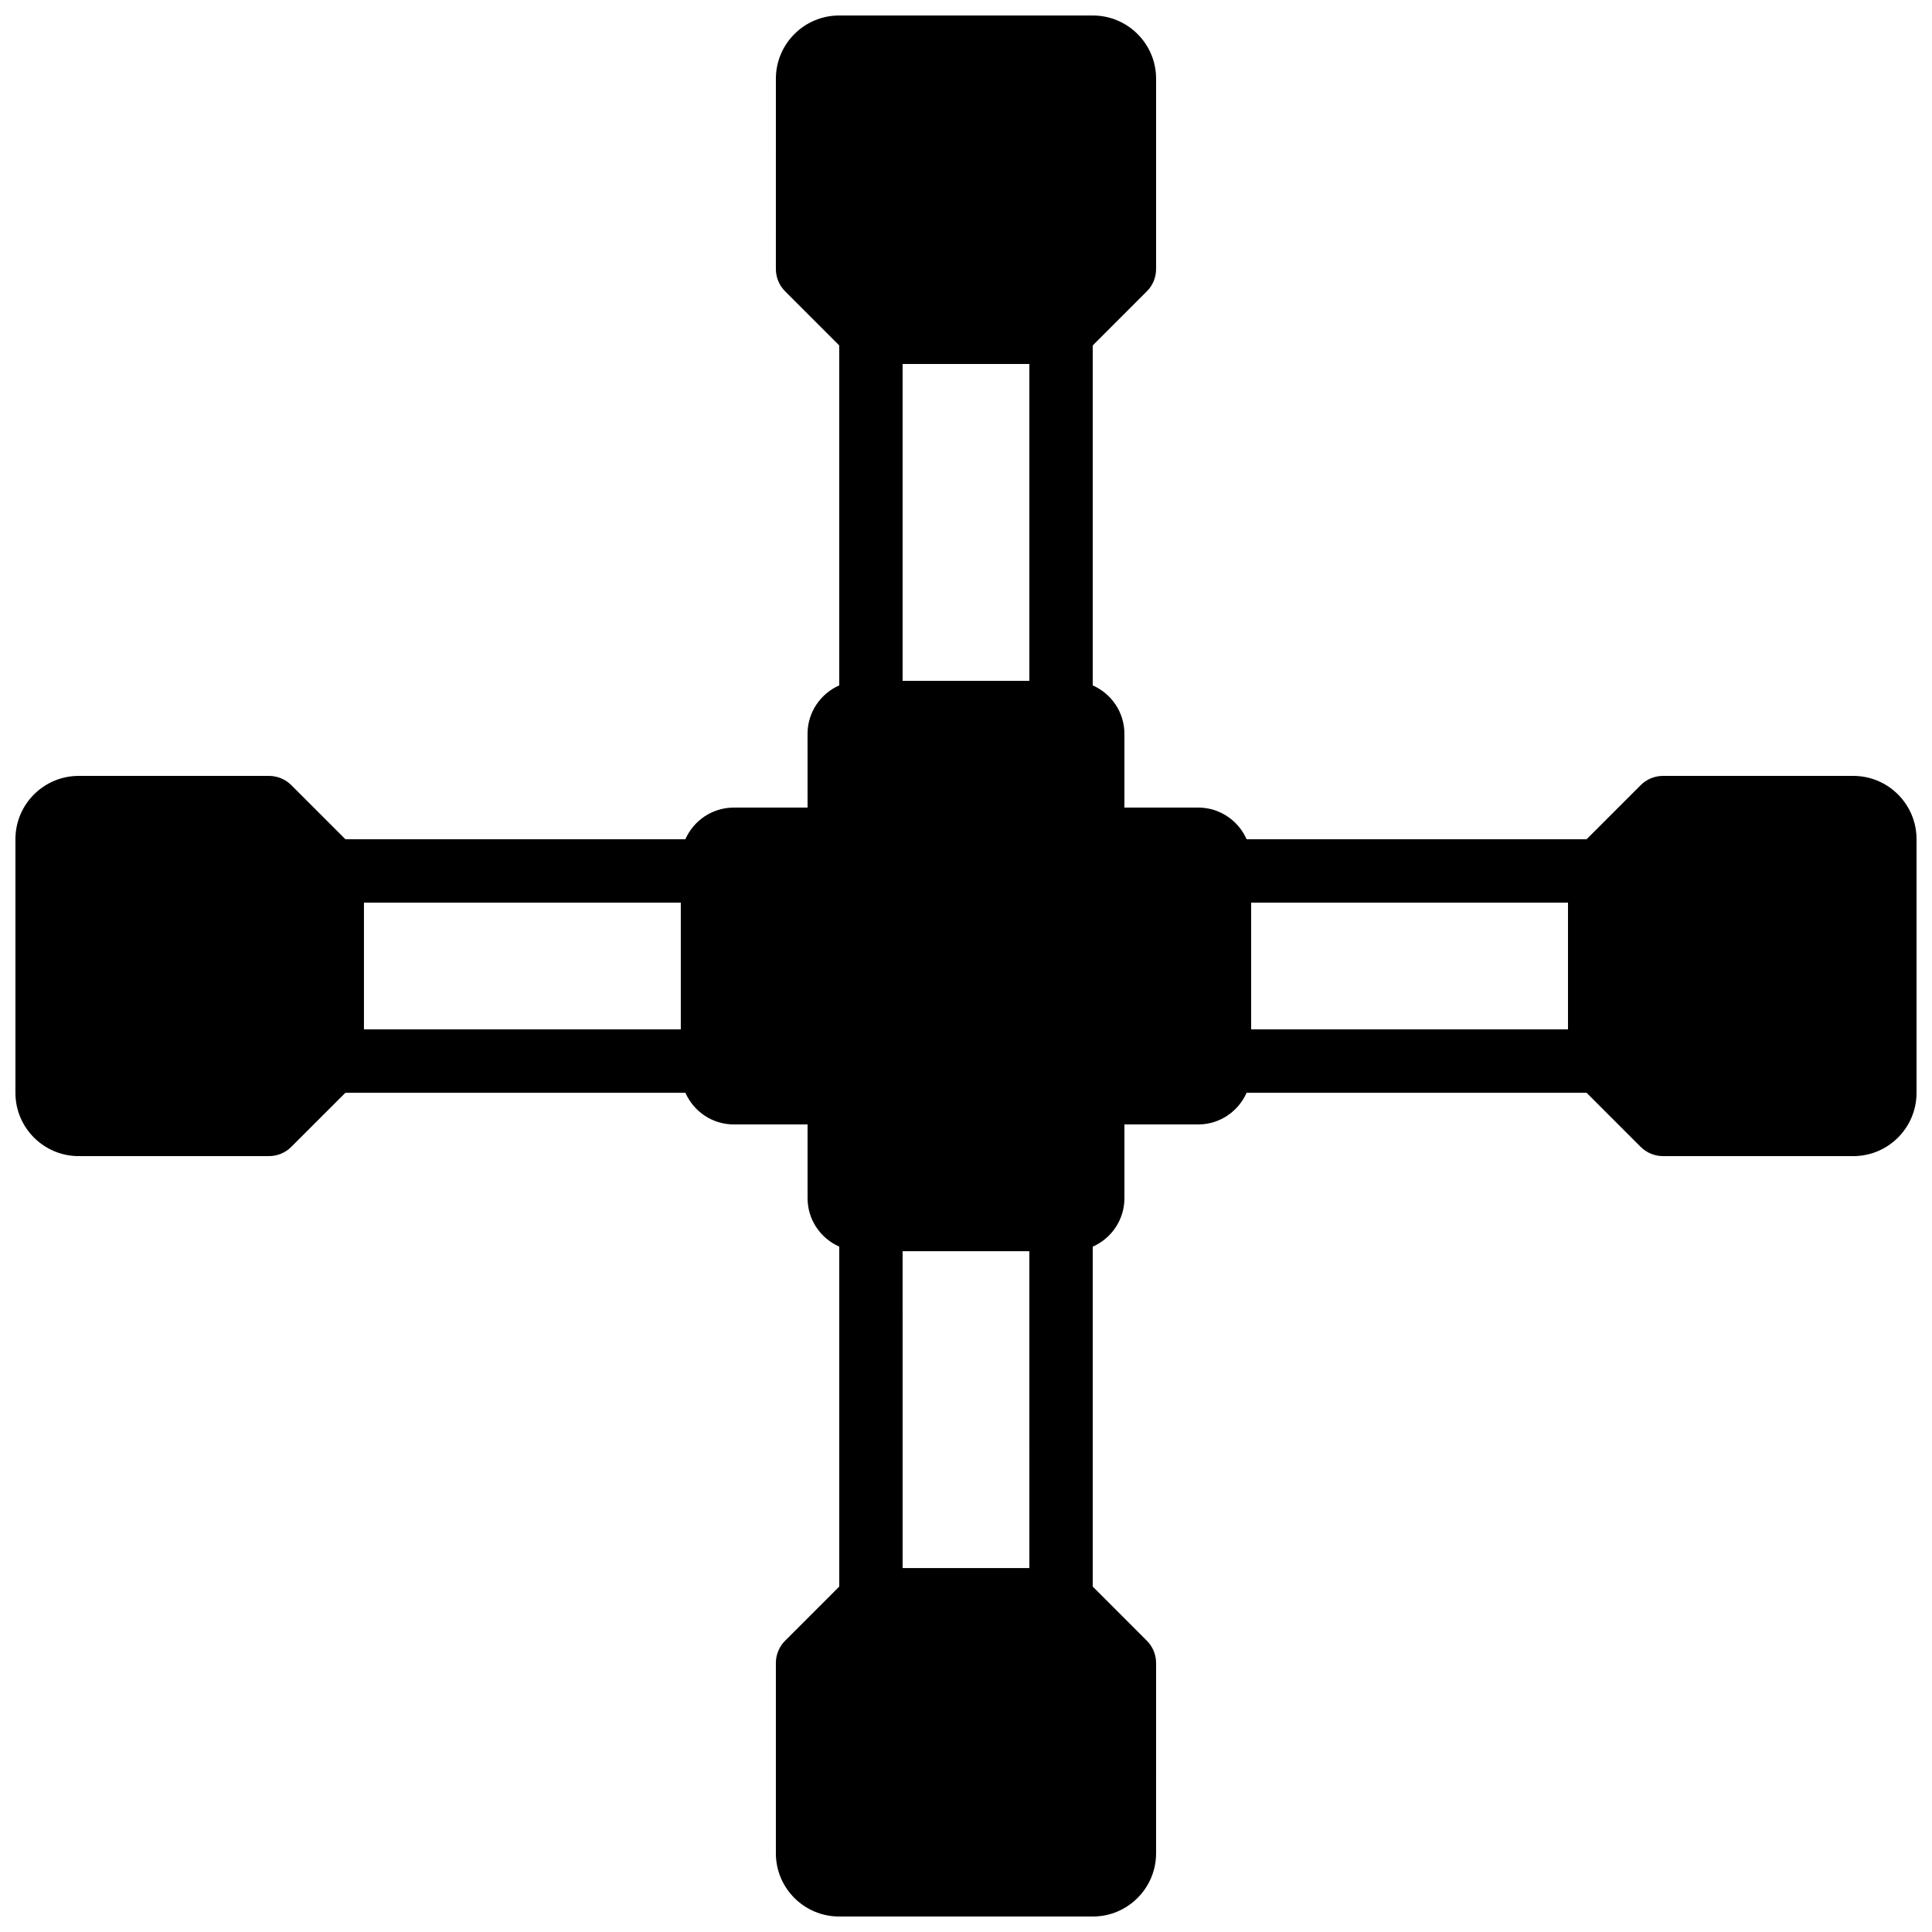 <?xml version="1.0" encoding="UTF-8"?>
<!-- Uploaded to: ICON Repo, www.svgrepo.com, Generator: ICON Repo Mixer Tools -->
<svg width="800px" height="800px" version="1.1" viewBox="144 144 512 512" xmlns="http://www.w3.org/2000/svg">
 <defs>
  <clipPath id="a">
   <path d="m148.09 148.09h503.81v503.81h-503.81z"/>
  </clipPath>
 </defs>
 <g clip-path="url(#a)">
  <path d="m635.15 349.62h-50.422c-2.227 0-4.367 0.883-5.938 2.461l-14.336 14.332h-90.086c-2.184-4.938-7.106-8.398-12.84-8.398l-19.547 0.004v-19.547c0-5.734-3.461-10.656-8.398-12.832v-90.09l14.332-14.332c1.59-1.582 2.461-3.703 2.461-5.938v-50.422c0-9.246-7.516-16.75-16.75-16.75h-67.258c-9.238 0-16.75 7.516-16.75 16.75l-0.004 50.414c0 2.234 0.883 4.367 2.461 5.938l14.332 14.332v90.09c-4.93 2.176-8.398 7.106-8.398 12.832l0.004 19.555h-19.547c-5.734 0-10.664 3.461-12.84 8.398l-90.082-0.004-14.332-14.332c-1.582-1.578-3.715-2.461-5.945-2.461h-50.414c-9.238 0-16.762 7.516-16.762 16.754v67.258c0 9.242 7.523 16.75 16.762 16.75h50.414c2.227 0 4.367-0.883 5.938-2.461l14.34-14.332h90.09c2.176 4.938 7.106 8.398 12.84 8.398h19.539v19.547c0 5.734 3.469 10.656 8.398 12.832v90.09l-14.332 14.332c-1.582 1.578-2.465 3.703-2.465 5.934v50.422c0 9.246 7.516 16.75 16.75 16.75h67.258c9.238 0 16.75-7.516 16.75-16.75l0.004-50.41c0-2.234-0.883-4.367-2.461-5.938l-14.332-14.336v-90.086c4.938-2.176 8.398-7.106 8.398-12.832v-19.555h19.547c5.734 0 10.656-3.461 12.832-8.398h90.09l14.332 14.332c1.578 1.578 3.711 2.461 5.945 2.461h50.422c9.238 0 16.75-7.516 16.75-16.75v-67.258c0-9.238-7.516-16.754-16.75-16.754zm-251.95-109.16h33.586v83.969h-33.586zm-142.75 142.75h83.969v33.586l-83.969 0.004zm176.34 176.34h-33.586l-0.004-83.969h33.586zm58.777-176.34h83.969v33.586l-83.969 0.004z"/>
 </g>
</svg>